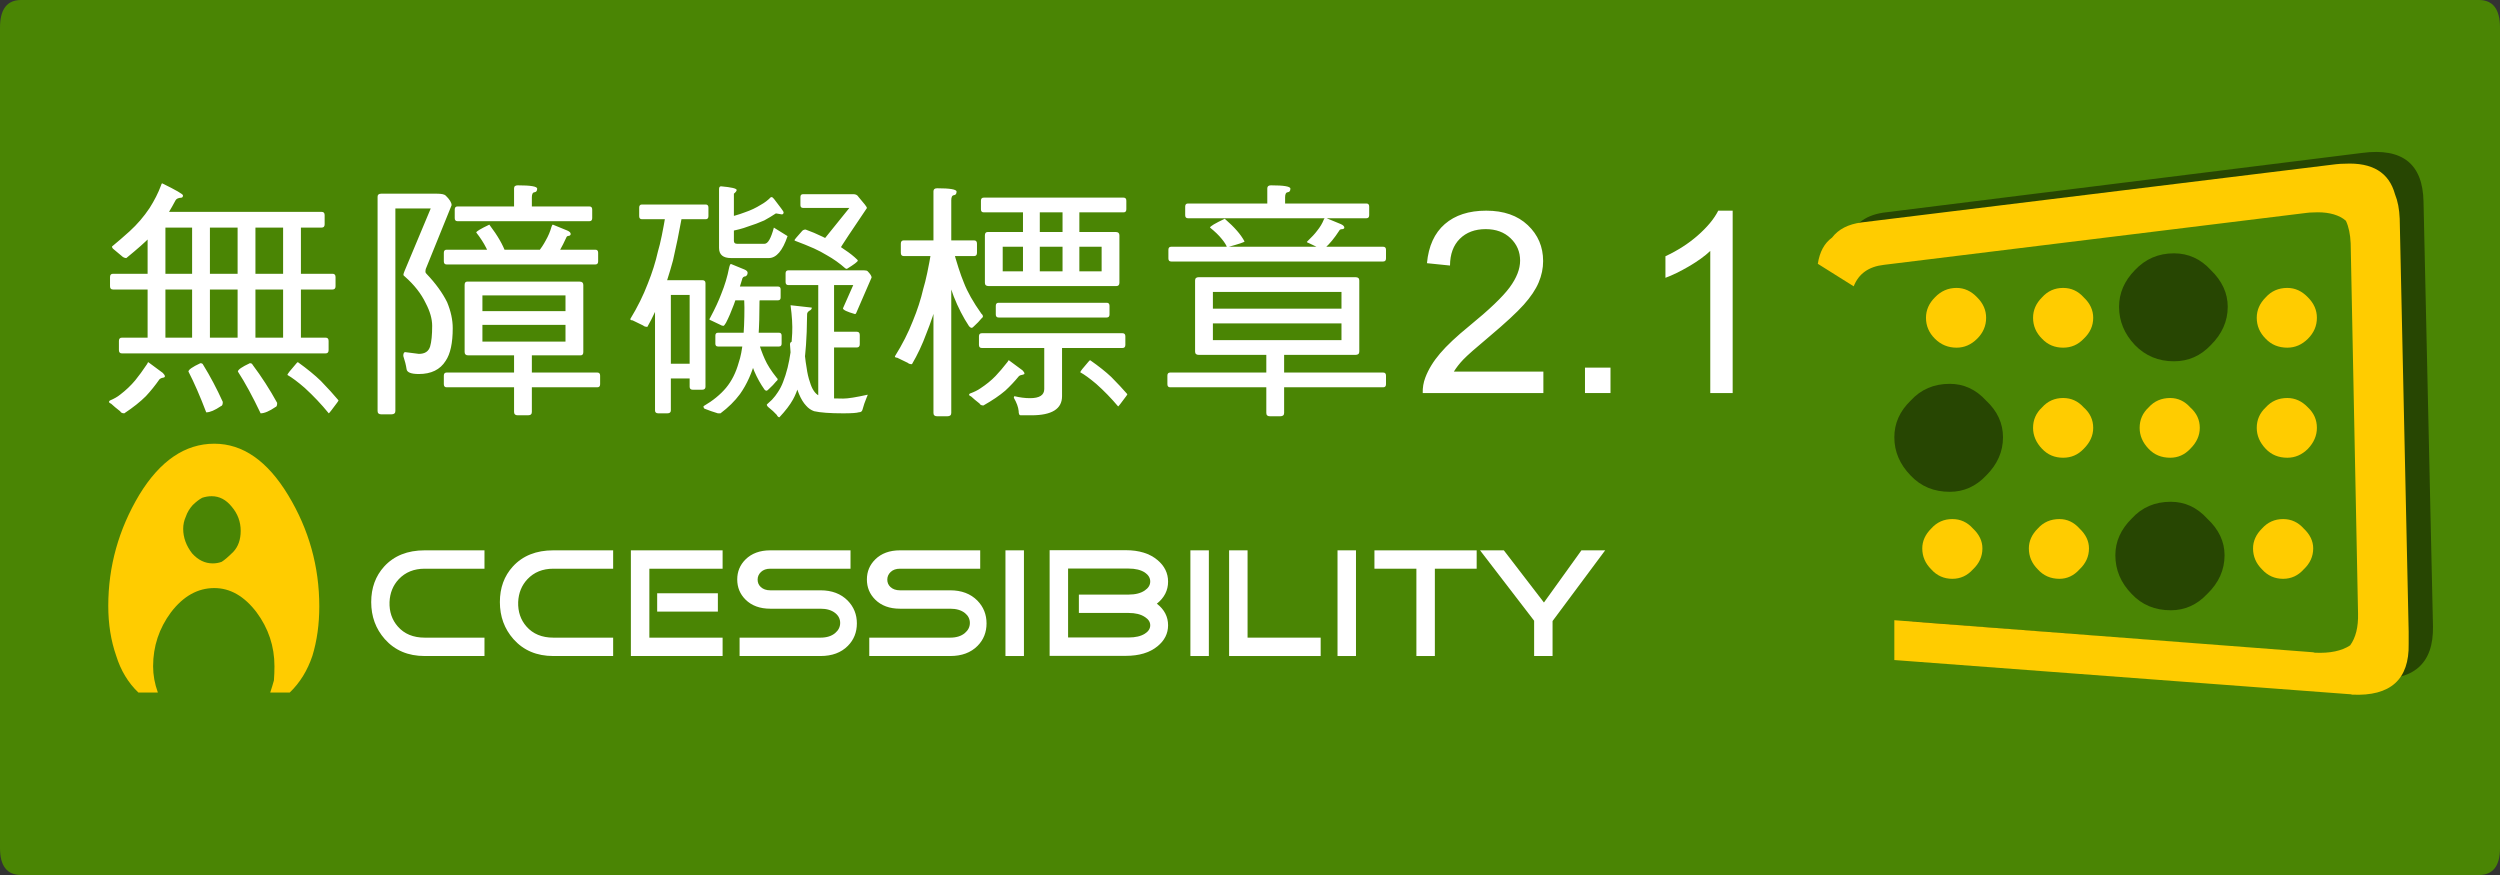 <svg xmlns="http://www.w3.org/2000/svg" width="120" height="42" viewBox="0 0 120 42"><rect x="0" y="0" width="120" height="42" fill="#333333" stroke="none"/><g fill="none" fill-rule="evenodd"><path fill="#4A8504" d="M0,1.328 C0,0.443 0.337,0 1.013,0 L118.986,0 C119.662,0 120,0.443 120,1.328 L120,40.704 C120,41.568 119.662,42 118.986,42 L1.013,42 C0.337,42 0,41.568 0,40.704 L0,1.328 Z"/><g transform="translate(87.256 7.293)"><path fill="#274602" d="M2.56,5.43 L1.344,5.053 C1.361,4.281 1.59,3.719 2.028,3.367 C2.315,3.133 2.687,2.982 3.142,2.914 L26.135,0.046 C28.059,-0.206 29.038,0.574 29.073,2.386 L29.527,22.764 C29.561,24.576 28.59,25.415 26.615,25.28 L4.51,23.545 C4.51,23.192 4.518,22.856 4.535,22.538 L24.945,24.148 C26.7,24.266 27.561,23.511 27.526,21.884 L27.174,3.619 C27.122,1.976 26.244,1.279 24.54,1.531 L4.129,4.096 C3.269,4.18 2.745,4.625 2.56,5.43"/><path fill="#FC0" d="M25.297,0.565 C26.613,0.498 27.415,0.984 27.702,2.024 C27.838,2.359 27.913,2.753 27.93,3.206 L28.36,23.031 L28.36,23.307 L28.36,23.484 L28.36,23.61 C28.395,25.32 27.49,26.134 25.652,26.05 C25.601,26.033 25.541,26.025 25.474,26.025 L3.672,24.389 L3.672,22.477 L23.727,24.012 C23.761,24.012 23.803,24.021 23.854,24.037 C24.579,24.071 25.144,23.953 25.55,23.685 C25.82,23.316 25.947,22.804 25.93,22.151 L25.576,4.389 C25.558,3.953 25.482,3.592 25.348,3.306 C25.313,3.274 25.271,3.24 25.222,3.206 C24.866,2.971 24.385,2.87 23.778,2.904 C23.659,2.904 23.541,2.913 23.424,2.93 L3.166,5.42 C2.439,5.504 1.958,5.848 1.722,6.451 L0,5.37 C0.085,4.8 0.312,4.38 0.684,4.111 C0.988,3.71 1.46,3.466 2.102,3.383 L24.866,0.59 C25.018,0.573 25.161,0.565 25.297,0.565"/><path fill="#FC0" d="M22.334,17.622 C22.722,17.622 23.051,17.773 23.321,18.075 C23.624,18.36 23.778,18.679 23.778,19.03 C23.778,19.417 23.624,19.752 23.321,20.037 C23.051,20.338 22.722,20.49 22.334,20.49 C21.929,20.49 21.591,20.338 21.321,20.037 C21.034,19.752 20.89,19.417 20.89,19.03 C20.89,18.679 21.034,18.36 21.321,18.075 C21.591,17.773 21.929,17.622 22.334,17.622 M22.537,11.811 C22.908,11.811 23.237,11.961 23.525,12.263 C23.811,12.532 23.955,12.858 23.955,13.244 C23.955,13.613 23.811,13.949 23.525,14.25 C23.237,14.537 22.908,14.678 22.537,14.678 C22.114,14.678 21.769,14.537 21.498,14.25 C21.212,13.949 21.068,13.613 21.068,13.244 C21.068,12.858 21.212,12.532 21.498,12.263 C21.769,11.961 22.114,11.811 22.537,11.811 M23.525,6.98 C23.811,7.265 23.955,7.592 23.955,7.961 C23.955,8.347 23.811,8.682 23.525,8.967 C23.237,9.253 22.908,9.395 22.537,9.395 C22.114,9.395 21.769,9.253 21.498,8.967 C21.212,8.682 21.068,8.347 21.068,7.961 C21.068,7.592 21.212,7.265 21.498,6.98 C21.769,6.678 22.114,6.527 22.537,6.527 C22.908,6.527 23.237,6.678 23.525,6.98 M13.015,19.03 C13.015,19.417 12.863,19.752 12.56,20.037 C12.289,20.338 11.969,20.49 11.597,20.49 C11.175,20.49 10.829,20.338 10.559,20.037 C10.273,19.752 10.129,19.417 10.129,19.03 C10.129,18.679 10.273,18.36 10.559,18.075 C10.829,17.773 11.175,17.622 11.597,17.622 C11.969,17.622 12.289,17.773 12.56,18.075 C12.863,18.36 13.015,18.679 13.015,19.03 M17.7,18.075 C17.988,18.36 18.13,18.679 18.13,19.03 C18.13,19.417 17.988,19.752 17.7,20.037 C17.412,20.338 17.084,20.49 16.713,20.49 C16.29,20.49 15.945,20.338 15.674,20.037 C15.387,19.752 15.244,19.417 15.244,19.03 C15.244,18.679 15.387,18.36 15.674,18.075 C15.945,17.773 16.29,17.622 16.713,17.622 C17.084,17.622 17.412,17.773 17.7,18.075 M6.457,17.622 C6.845,17.622 7.175,17.773 7.445,18.075 C7.748,18.36 7.9,18.679 7.9,19.03 C7.9,19.417 7.748,19.752 7.445,20.037 C7.175,20.338 6.845,20.49 6.457,20.49 C6.052,20.49 5.714,20.338 5.445,20.037 C5.157,19.752 5.013,19.417 5.013,19.03 C5.013,18.679 5.157,18.36 5.445,18.075 C5.714,17.773 6.052,17.622 6.457,17.622 M5.621,12.263 C5.909,11.961 6.254,11.811 6.66,11.811 C7.031,11.811 7.36,11.961 7.647,12.263 C7.934,12.532 8.078,12.858 8.078,13.244 C8.078,13.613 7.934,13.949 7.647,14.25 C7.36,14.537 7.031,14.678 6.66,14.678 C6.254,14.678 5.909,14.537 5.621,14.25 C5.335,13.949 5.191,13.613 5.191,13.244 C5.191,12.858 5.335,12.532 5.621,12.263 M6.66,6.527 C7.031,6.527 7.36,6.678 7.647,6.98 C7.934,7.265 8.078,7.592 8.078,7.961 C8.078,8.347 7.934,8.682 7.647,8.967 C7.36,9.253 7.031,9.395 6.66,9.395 C6.254,9.395 5.909,9.253 5.621,8.967 C5.335,8.682 5.191,8.347 5.191,7.961 C5.191,7.592 5.335,7.265 5.621,6.98 C5.909,6.678 6.254,6.527 6.66,6.527 M16.914,11.811 C17.285,11.811 17.607,11.961 17.877,12.263 C18.181,12.532 18.334,12.858 18.334,13.244 C18.334,13.613 18.181,13.949 17.877,14.25 C17.607,14.537 17.285,14.678 16.914,14.678 C16.493,14.678 16.147,14.537 15.877,14.25 C15.589,13.949 15.447,13.613 15.447,13.244 C15.447,12.858 15.589,12.532 15.877,12.263 C16.147,11.961 16.493,11.811 16.914,11.811 M11.775,11.811 C12.163,11.811 12.492,11.961 12.762,12.263 C13.066,12.532 13.218,12.858 13.218,13.244 C13.218,13.613 13.066,13.949 12.762,14.25 C12.492,14.537 12.163,14.678 11.775,14.678 C11.369,14.678 11.033,14.537 10.762,14.25 C10.475,13.949 10.331,13.613 10.331,13.244 C10.331,12.858 10.475,12.532 10.762,12.263 C11.033,11.961 11.369,11.811 11.775,11.811 M11.775,6.527 C12.163,6.527 12.492,6.678 12.762,6.98 C13.066,7.265 13.218,7.592 13.218,7.961 C13.218,8.347 13.066,8.682 12.762,8.967 C12.492,9.253 12.163,9.395 11.775,9.395 C11.369,9.395 11.033,9.253 10.762,8.967 C10.475,8.682 10.331,8.347 10.331,7.961 C10.331,7.592 10.475,7.265 10.762,6.98 C11.033,6.678 11.369,6.527 11.775,6.527 M17.877,6.98 C18.181,7.265 18.334,7.592 18.334,7.961 C18.334,8.347 18.181,8.682 17.877,8.967 C17.607,9.253 17.285,9.395 16.914,9.395 C16.493,9.395 16.147,9.253 15.877,8.967 C15.589,8.682 15.447,8.347 15.447,7.961 C15.447,7.592 15.589,7.265 15.877,6.98 C16.147,6.678 16.493,6.527 16.914,6.527 C17.285,6.527 17.607,6.678 17.877,6.98"/><path fill="#274602" d="M15.219,5.672 C15.725,5.135 16.35,4.867 17.093,4.867 C17.784,4.867 18.376,5.135 18.865,5.672 C19.404,6.192 19.675,6.779 19.675,7.432 C19.675,8.121 19.404,8.732 18.865,9.269 C18.376,9.789 17.784,10.049 17.093,10.049 C16.35,10.049 15.725,9.789 15.219,9.269 C14.712,8.732 14.459,8.121 14.459,7.432 C14.459,6.779 14.712,6.192 15.219,5.672 M8.888,13.697 C8.888,14.385 8.618,14.997 8.078,15.534 C7.588,16.054 7.006,16.314 6.331,16.314 C5.571,16.314 4.947,16.054 4.456,15.534 C3.934,14.997 3.672,14.385 3.672,13.697 C3.672,13.027 3.934,12.44 4.456,11.937 C4.947,11.399 5.571,11.131 6.331,11.131 C7.006,11.131 7.588,11.399 8.078,11.937 C8.618,12.44 8.888,13.027 8.888,13.697 M15.067,17.597 C15.556,17.06 16.18,16.792 16.941,16.792 C17.616,16.792 18.198,17.06 18.687,17.597 C19.245,18.116 19.523,18.703 19.523,19.358 C19.523,20.062 19.245,20.683 18.687,21.22 C18.198,21.74 17.616,22 16.941,22 C16.18,22 15.556,21.74 15.067,21.22 C14.542,20.683 14.281,20.062 14.281,19.358 C14.281,18.703 14.542,18.116 15.067,17.597"/></g><g transform="translate(5.197 21.298)"><polygon fill="#FFF" points="69.326 10.191 68.441 10.191 68.441 8.497 65.845 5.118 66.987 5.118 68.912 7.623 70.712 5.118 71.851 5.118 69.326 8.512"/><polygon fill="#FFF" points="63.676 6 63.676 10.191 62.79 10.191 62.79 6 60.776 6 60.776 5.119 65.683 5.119 65.683 6"/><polygon fill="#FFF" points="59.004 10.191 59.89 10.191 59.89 5.118 59.004 5.118"/><polygon fill="#FFF" points="53.8 10.191 53.8 5.118 54.686 5.118 54.686 9.309 58.195 9.309 58.195 10.191"/><polygon fill="#FFF" points="51.942 10.191 52.828 10.191 52.828 5.118 51.942 5.118"/><path fill="#FFF" d="M48.978,9.301 C49.304,9.301 49.564,9.241 49.758,9.118 C49.928,9.01 50.014,8.876 50.014,8.716 C50.014,8.556 49.926,8.423 49.751,8.314 C49.562,8.188 49.304,8.124 48.978,8.124 L46.589,8.124 L46.589,7.242 L48.978,7.242 C49.304,7.242 49.562,7.175 49.751,7.045 C49.926,6.927 50.014,6.784 50.014,6.614 C50.014,6.444 49.928,6.301 49.758,6.184 C49.564,6.057 49.304,5.993 48.978,5.993 L46.071,5.993 L46.071,9.301 L48.978,9.301 Z M50.332,7.679 C50.692,7.957 50.871,8.303 50.871,8.716 C50.871,9.112 50.701,9.448 50.361,9.725 C49.988,10.031 49.479,10.183 48.836,10.183 L45.185,10.183 L45.185,5.111 L48.836,5.111 C49.479,5.111 49.988,5.269 50.361,5.583 C50.701,5.867 50.871,6.212 50.871,6.621 C50.871,7.04 50.692,7.392 50.332,7.679 L50.332,7.679 Z"/><polygon fill="#FFF" points="43.065 10.191 43.952 10.191 43.952 5.118 43.065 5.118"/><path fill="#FFF" d="M40.413 10.191 36.528 10.191 36.528 9.309 40.413 9.309C40.706 9.309 40.94 9.236 41.115 9.09 41.275 8.954 41.357 8.792 41.357 8.604 41.357 8.415 41.278 8.258 41.123 8.131 40.947 7.99 40.711 7.92 40.413 7.92L38.003 7.92C37.502 7.92 37.105 7.773 36.812 7.482 36.547 7.218 36.414 6.897 36.414 6.515 36.414 6.139 36.547 5.82 36.812 5.556 37.105 5.265 37.502 5.118 38.003 5.118L41.853 5.118 41.853 6 38.003 6C37.813 6 37.665 6.052 37.556 6.156 37.447 6.259 37.393 6.382 37.393 6.522 37.393 6.664 37.442 6.781 37.541 6.875 37.656 6.983 37.809 7.037 38.003 7.037L40.413 7.037C40.957 7.037 41.392 7.202 41.718 7.531 42.011 7.832 42.157 8.197 42.157 8.624 42.157 9.053 42.013 9.413 41.725 9.704 41.403 10.029 40.967 10.191 40.413 10.191M34.188 10.191 30.303 10.191 30.303 9.309 34.188 9.309C34.481 9.309 34.715 9.236 34.89 9.09 35.05 8.954 35.131 8.792 35.131 8.604 35.131 8.415 35.054 8.258 34.897 8.131 34.722 7.99 34.486 7.92 34.188 7.92L31.778 7.92C31.277 7.92 30.88 7.773 30.587 7.482 30.322 7.218 30.19 6.897 30.19 6.515 30.19 6.139 30.322 5.82 30.587 5.556 30.88 5.265 31.277 5.118 31.778 5.118L35.628 5.118 35.628 6 31.778 6C31.589 6 31.44 6.052 31.331 6.156 31.222 6.259 31.169 6.382 31.169 6.522 31.169 6.664 31.217 6.781 31.317 6.875 31.431 6.983 31.584 7.037 31.778 7.037L34.188 7.037C34.732 7.037 35.167 7.202 35.493 7.531 35.786 7.832 35.933 8.197 35.933 8.624 35.933 9.053 35.788 9.413 35.5 9.704 35.178 10.029 34.742 10.191 34.188 10.191M29.261 8.06 26.347 8.06 26.347 7.179 29.261 7.179 29.261 8.06ZM25.972 9.309 29.488 9.309 29.488 10.191 25.085 10.191 25.085 5.118 29.488 5.118 29.488 6.001 25.972 6.001 25.972 9.309ZM21.362 10.191C20.568 10.191 19.93 9.921 19.448 9.379 19.014 8.886 18.797 8.293 18.797 7.601 18.797 6.92 19.003 6.351 19.42 5.894 19.893 5.377 20.54 5.118 21.362 5.118L24.234 5.118 24.234 6 21.362 6C20.852 6 20.439 6.167 20.122 6.501 19.843 6.797 19.694 7.165 19.675 7.601 19.661 8.063 19.793 8.454 20.072 8.773 20.384 9.13 20.815 9.309 21.362 9.309L24.234 9.309 24.234 10.191 21.362 10.191ZM15.188 10.191C14.393 10.191 13.755 9.921 13.273 9.379 12.838 8.886 12.621 8.293 12.621 7.601 12.621 6.92 12.829 6.351 13.244 5.894 13.717 5.377 14.364 5.118 15.188 5.118L18.058 5.118 18.058 6 15.188 6C14.677 6 14.263 6.167 13.946 6.501 13.667 6.797 13.519 7.165 13.5 7.601 13.485 8.063 13.618 8.454 13.897 8.773 14.209 9.13 14.639 9.309 15.188 9.309L18.058 9.309 18.058 10.191 15.188 10.191Z"/><path fill="#FC0" d="M4.508,2.596 C4.356,2.679 4.203,2.798 4.051,2.948 C3.9,3.116 3.79,3.301 3.722,3.502 C3.638,3.687 3.596,3.881 3.596,4.082 C3.596,4.502 3.74,4.897 4.026,5.266 C4.313,5.585 4.642,5.745 5.014,5.745 C5.166,5.745 5.309,5.72 5.444,5.669 C5.58,5.585 5.765,5.426 6.001,5.191 C6.238,4.939 6.356,4.602 6.356,4.183 C6.356,3.745 6.212,3.36 5.926,3.024 C5.655,2.687 5.334,2.52 4.963,2.52 C4.811,2.52 4.66,2.545 4.508,2.596 M5.09,0 C6.457,0 7.639,0.824 8.635,2.469 C9.631,4.115 10.129,5.896 10.129,7.81 C10.129,8.668 10.019,9.457 9.799,10.179 C9.563,10.885 9.2,11.473 8.711,11.943 L7.774,11.943 C7.841,11.741 7.9,11.548 7.951,11.363 C7.968,11.145 7.977,10.919 7.977,10.683 C7.977,9.726 7.689,8.861 7.115,8.088 C6.525,7.315 5.85,6.929 5.09,6.929 C4.297,6.929 3.605,7.315 3.013,8.088 C2.439,8.861 2.152,9.726 2.152,10.683 C2.152,11.104 2.228,11.523 2.38,11.943 L1.444,11.943 C0.954,11.473 0.599,10.885 0.38,10.179 C0.127,9.457 0,8.659 0,7.785 C0,5.888 0.498,4.107 1.494,2.444 C2.49,0.815 3.689,0 5.09,0"/></g><g fill="#FFF" fill-rule="nonzero" transform="translate(5.233 8.802)"><path d="M10.169 9.484C10.5 9.826 10.782 10.136 11.015 10.414 11.015 10.43 10.994 10.467 10.951 10.524 10.699 10.867 10.565 11.038 10.548 11.038 10.191 10.6 9.807 10.195 9.397 9.82 9.061 9.528 8.782 9.32 8.561 9.195 8.561 9.154 8.697 8.979 8.967 8.672 9.009 8.614 9.043 8.584 9.069 8.584 9.516 8.906 9.883 9.206 10.169 9.484L10.169 9.484 10.169 9.484ZM8.356 1.745 9.211 1.745 9.211 7.624C9.211 7.73 9.148 7.783 9.024 7.783L8.53 7.783C8.414 7.783 8.356 7.73 8.356 7.624L8.356 1.745 8.356 1.745ZM6.892 8.707C7.321 9.279 7.714 9.888 8.071 10.537 8.071 10.66 8.044 10.725 7.991 10.735 7.695 10.936 7.457 11.038 7.277 11.038 6.894 10.233 6.531 9.564 6.186 9.033 6.186 8.944 6.377 8.81 6.759 8.632 6.83 8.632 6.875 8.657 6.892 8.707L6.892 8.707 6.892 8.707ZM6.172 1.745 7.028 1.745 7.028 7.624C7.028 7.73 6.964 7.783 6.84 7.783L6.347 7.783C6.23 7.783 6.172 7.73 6.172 7.624L6.172 1.745 6.172 1.745ZM3.988 1.745 4.843 1.745 4.843 7.624C4.843 7.73 4.781 7.783 4.657 7.783L4.162 7.783C4.046 7.783 3.988 7.73 3.988 7.624L3.988 1.745 3.988 1.745ZM4.518 8.707C4.861 9.264 5.175 9.858 5.461 10.489 5.461 10.613 5.433 10.678 5.379 10.688 5.083 10.889 4.846 10.991 4.666 10.991 4.366 10.204 4.081 9.552 3.812 9.033 3.812 8.944 4.003 8.81 4.385 8.632 4.456 8.632 4.5 8.657 4.518 8.707L4.518 8.707 4.518 8.707ZM10.208 1.368C10.303 1.368 10.35 1.42 10.35 1.524L10.35 1.965C10.35 2.07 10.303 2.122 10.208 2.122L2.374 2.122C2.279 2.122 2.232 2.07 2.232 1.965L2.232 1.524C2.232 1.42 2.279 1.368 2.374 1.368L10.208 1.368ZM1.852 1.745 2.707 1.745 2.707 7.624C2.707 7.73 2.644 7.783 2.519 7.783L2.026 7.783C1.91 7.783 1.852 7.73 1.852 7.624L1.852 1.745 1.852 1.745ZM10.399 7.406C10.493 7.406 10.54 7.458 10.54 7.563L10.54 8.003C10.54 8.108 10.493 8.161 10.399 8.161L.617 8.161C.523 8.161.475 8.108.475 8.003L.475 7.563C.475 7.458.523 7.406.617 7.406L10.399 7.406ZM2.557 0C3.218.325 3.55.517 3.55.575 3.55.651 3.519.688 3.46.688 3.324.697 3.235.738 3.193.813 2.785 1.584 2.381 2.167 1.981 2.565 1.756 2.803 1.372 3.143.831 3.585.748 3.585.669 3.547.593 3.472.477 3.379.356 3.278.231 3.169.172 3.127.143 3.08.143 3.03.425 2.798.707 2.554.988 2.3 1.353 1.968 1.672 1.596 1.946 1.186 2.178.82 2.361.46 2.493.106 2.51.035 2.531 0 2.557 0L2.557 0 2.557 0ZM10.73 4.339C10.825 4.339 10.873 4.392 10.873 4.497L10.873 4.937C10.873 5.042 10.825 5.094 10.73 5.094L.191 5.094C.095 5.094.048 5.042.048 4.937L.048 4.497C.048 4.392.095 4.339.191 4.339L10.73 4.339ZM1.888 8.584 2.582 9.098C2.649 9.165 2.682 9.22 2.682 9.261 2.682 9.294 2.655 9.316 2.6 9.327 2.526 9.337 2.465 9.364 2.42 9.407 2.217 9.698 2 9.967 1.77 10.214 1.502 10.483 1.156 10.758.732 11.038.633 11.038.567 11.004.534 10.938.359 10.804.215 10.683.099 10.574.033 10.549 0 10.519 0 10.486 0 10.465.014 10.444.041 10.423.244 10.338.409 10.244.538 10.138.814 9.927 1.052 9.7 1.255 9.457 1.429 9.245 1.622 8.981 1.833 8.664 1.851 8.612 1.87 8.584 1.888 8.584L1.888 8.584 1.888 8.584ZM21.306 1.981 21.997 2.264C22.106 2.311 22.16 2.366 22.16 2.429 22.16 2.471 22.135 2.501 22.082 2.518 22.007 2.518 21.961 2.548 21.946 2.607 21.743 3.056 21.544 3.404 21.348 3.65 21.303 3.701 21.269 3.726 21.247 3.726 21.2 3.726 21.138 3.704 21.06 3.658 20.904 3.582 20.76 3.514 20.628 3.453 20.566 3.431 20.535 3.411 20.535 3.396 20.535 3.387 20.546 3.37 20.568 3.345 20.74 3.116 20.87 2.916 20.959 2.746 21.086 2.525 21.179 2.304 21.239 2.083 21.261 2.015 21.284 1.981 21.306 1.981L21.306 1.981 21.306 1.981ZM19.442 7.925 20.296 7.925 20.296 10.973C20.296 11.079 20.235 11.132 20.111 11.132L19.616 11.132C19.5 11.132 19.442 11.079 19.442 10.973L19.442 7.925ZM20.551.253C20.551.36 20.509.416 20.424.426 20.34.434 20.296.514 20.296.665L20.296 1.303C20.296 1.409 20.235 1.462 20.111 1.462L19.616 1.462C19.5 1.462 19.442 1.409 19.442 1.303L19.442.24C19.442.142 19.501.094 19.618.094 20.24.094 20.551.147 20.551.253L20.551.253 20.551.253ZM18.755 2.724C18.875 2.931 18.978 3.151 19.063 3.384 19.063 3.415 18.813 3.498 18.316 3.632 18.281 3.484 18.21 3.304 18.102 3.092 17.981 2.852 17.823 2.608 17.627 2.358 17.627 2.306 17.836 2.18 18.255 1.981 18.461 2.252 18.627 2.501 18.755 2.724L18.755 2.724 18.755 2.724ZM22.214 6.133C22.297 6.133 22.339 6.178 22.339 6.27L22.339 6.655C22.339 6.746 22.297 6.793 22.214 6.793L17.621 6.793C17.538 6.793 17.496 6.746 17.496 6.655L17.496 6.27C17.496 6.178 17.538 6.133 17.621 6.133L22.214 6.133ZM21.911 5.377 22.592 4.716C22.708 4.716 22.766 4.77 22.766 4.876L22.766 8.096C22.766 8.202 22.723 8.255 22.637 8.255L17.242 8.255 17.923 7.594 21.911 7.594 21.911 5.377 21.911 5.377ZM17.189 4.716 22.592 4.716 21.911 5.377 17.923 5.377 17.923 7.594 17.242 8.255C17.127 8.255 17.069 8.202 17.069 8.096L17.069 4.876C17.069 4.77 17.109 4.716 17.189 4.716L17.189 4.716 17.189 4.716ZM23.06 1.108C23.149 1.108 23.193 1.157 23.193 1.255L23.193 1.668C23.193 1.766 23.149 1.815 23.06 1.815L16.727 1.815C16.638 1.815 16.594 1.766 16.594 1.668L16.594 1.255C16.594 1.157 16.638 1.108 16.727 1.108L23.06 1.108ZM23.439 9.08C23.528 9.08 23.573 9.13 23.573 9.228L23.573 9.64C23.573 9.739 23.528 9.788 23.439 9.788L16.205 9.788C16.116 9.788 16.071 9.739 16.071 9.64L16.071 9.228C16.071 9.13 16.116 9.08 16.205 9.08L23.439 9.08ZM23.345 3.184C23.434 3.184 23.478 3.233 23.478 3.331L23.478 3.744C23.478 3.843 23.434 3.892 23.345 3.892L16.205 3.892C16.116 3.892 16.071 3.843 16.071 3.744L16.071 3.331C16.071 3.233 16.116 3.184 16.205 3.184L23.345 3.184ZM15.739.495C15.957.495 16.096.525 16.157.583 16.348.767 16.444.922 16.444 1.048L15.202 4.114C15.192 4.162 15.188 4.207 15.188 4.246 15.188 4.278 15.205 4.311 15.24 4.342 15.676 4.799 16.005 5.253 16.229 5.704 16.408 6.136 16.498 6.552 16.498 6.951 16.498 7.663 16.385 8.185 16.159 8.518 15.894 8.941 15.465 9.151 14.872 9.151 14.496 9.151 14.3 9.072 14.282 8.914 14.255 8.731 14.204 8.521 14.125 8.284 14.125 8.162 14.156 8.1 14.216 8.1L14.872 8.184C15.159 8.184 15.338 8.068 15.412 7.832 15.478 7.605 15.511 7.275 15.511 6.839 15.511 6.505 15.408 6.143 15.202 5.752 14.987 5.3 14.656 4.876 14.208 4.48 14.156 4.443 14.131 4.412 14.131 4.386 14.131 4.354 14.149 4.293 14.186 4.205L15.739.495 15.739.495ZM15.739.495 15.739 1.203 13.487 1.203C13.374 1.203 13.318 1.156 13.318 1.064L13.318.633C13.318.542 13.374.495 13.487.495L15.739.495 15.739.495ZM13.066.495 13.557.495C13.682.495 13.745.543 13.745.639L13.745 10.926C13.745 11.032 13.682 11.086 13.557 11.086L13.066 11.086C12.949 11.086 12.891 11.032 12.891 10.926L12.891.639C12.891.543 12.949.495 13.066.495L13.066.495ZM36.036 4.174 36.236 4.174C36.327 4.174 36.386 4.189 36.415 4.219 36.54 4.348 36.604 4.448 36.604 4.517L35.865 6.223C35.85 6.257 35.831 6.274 35.807 6.274 35.422 6.164 35.229 6.072 35.229 5.997L36.036 4.174 36.036 4.174ZM35.894 7.122C35.988 7.122 36.036 7.175 36.036 7.28L36.036 7.72C36.036 7.825 35.988 7.877 35.894 7.877L34.564 7.877C34.469 7.877 34.422 7.825 34.422 7.72L34.422 7.28C34.422 7.175 34.469 7.122 34.564 7.122L35.894 7.122ZM35.969.642C36.243.957 36.381 1.137 36.381 1.181 35.653 2.252 35.198 2.943 35.014 3.251 34.983 3.316 34.953 3.349 34.922 3.349 34.863 3.349 34.799 3.323 34.733 3.271 34.599 3.16 34.462 3.043 34.321 2.918 34.262 2.896 34.232 2.855 34.232 2.796L35.969.642 35.969.642ZM34.043 4.528 34.802 4.528 34.802 10.519C34.802 10.614 34.746 10.661 34.636 10.661L34.196 10.661C34.094 10.661 34.043 10.614 34.043 10.519L34.043 4.528 34.043 4.528ZM35.724.518C35.838.518 35.919.559 35.969.64L35.846 1.179 33.321 1.179C33.232 1.179 33.187 1.135 33.187 1.047L33.187.651C33.187.562 33.232.518 33.321.518L35.724.518 35.724.518ZM34.263 2.566C34.655 2.753 35.006 2.96 35.315 3.187 35.549 3.34 35.75 3.499 35.916 3.663 35.933 3.68 35.941 3.694 35.941 3.706 35.941 3.756 35.767 3.889 35.419 4.103 35.393 4.103 35.368 4.095 35.343 4.079 35.068 3.835 34.771 3.625 34.454 3.448 34.263 3.332 34.059 3.223 33.841 3.124 33.566 3.003 33.265 2.88 32.94 2.759 32.915 2.747 32.902 2.737 32.902 2.725 32.902 2.704 33.029 2.552 33.281 2.272 33.325 2.235 33.377 2.216 33.436 2.216 33.695 2.308 33.971 2.424 34.263 2.566L34.263 2.566 34.263 2.566ZM33.191 7.594C33.3 7.594 33.358 7.639 33.364 7.728 33.385 8.134 33.423 8.505 33.483 8.841 33.52 9.114 33.574 9.345 33.642 9.533 33.692 9.704 33.752 9.842 33.82 9.943 33.889 10.053 33.973 10.135 34.075 10.189 34.158 10.244 34.244 10.28 34.332 10.296 34.548 10.318 34.85 10.33 35.24 10.33 35.468 10.33 35.86 10.267 36.416 10.143 36.416 10.163 36.398 10.211 36.363 10.287 36.286 10.471 36.218 10.667 36.163 10.873 36.141 10.949 36.085 10.987 35.993 10.987 35.889 11.021 35.638 11.038 35.24 11.038 34.609 11.038 34.143 11.004 33.842 10.935 33.695 10.882 33.569 10.795 33.462 10.672 33.332 10.535 33.216 10.345 33.115 10.102 33.03 9.896 32.954 9.638 32.887 9.325 32.793 8.944 32.726 8.412 32.686 7.728 32.686 7.639 32.732 7.594 32.826 7.594L33.191 7.594 33.191 7.594ZM36.226 4.174 36.036 4.882 32.609 4.882C32.52 4.882 32.475 4.833 32.475 4.735L32.475 4.321C32.475 4.224 32.52 4.174 32.609 4.174L36.226 4.174 36.226 4.174ZM32.713 5.849 33.733 5.963C33.733 6.018 33.71 6.059 33.662 6.087 33.559 6.142 33.508 6.205 33.508 6.274 33.5 6.922 33.483 7.416 33.455 7.755 33.436 8.085 33.398 8.419 33.341 8.757 33.287 9.067 33.214 9.361 33.125 9.64 33.04 9.929 32.943 10.174 32.831 10.373 32.687 10.633 32.47 10.917 32.179 11.227 32.129 11.227 32.087 11.188 32.051 11.112 31.937 10.988 31.811 10.87 31.668 10.759 31.604 10.71 31.574 10.662 31.574 10.614 31.636 10.563 31.719 10.486 31.822 10.385 31.935 10.263 32.03 10.142 32.106 10.02 32.208 9.868 32.291 9.705 32.355 9.533 32.436 9.33 32.508 9.102 32.572 8.848 32.629 8.614 32.678 8.36 32.717 8.087 32.754 7.782 32.779 7.483 32.793 7.189 32.811 6.813 32.784 6.367 32.713 5.849L32.713 5.849 32.713 5.849ZM31.479 8.438C31.593 8.7 31.782 8.998 32.047 9.33 32.079 9.353 32.095 9.38 32.095 9.411 32.095 9.436 32.07 9.47 32.017 9.512 31.931 9.621 31.819 9.739 31.68 9.865 31.628 9.923 31.585 9.953 31.55 9.953 31.529 9.953 31.502 9.937 31.469 9.906 31.279 9.64 31.113 9.344 30.972 9.015 30.831 8.664 30.695 8.25 30.566 7.774L31.122 7.453C31.252 7.877 31.371 8.206 31.479 8.438L31.479 8.438 31.479 8.438ZM32.113 4.952C32.196 4.952 32.238 4.998 32.238 5.091L32.238 5.475C32.238 5.568 32.196 5.613 32.113 5.613L29.894 5.613C29.81 5.613 29.769 5.568 29.769 5.475L29.769 5.091C29.769 4.998 29.81 4.952 29.894 4.952L32.113 4.952ZM31.802.66C31.838.66 31.879.691 31.926.755 32.228 1.145 32.38 1.353 32.38 1.381 32.38 1.453 32.351 1.489 32.294 1.489L32.036 1.445 32.004 1.445C31.838 1.557 31.653 1.667 31.452 1.778 31.202 1.889 30.935 1.989 30.65 2.078 30.421 2.167 30.122 2.244 29.755 2.311L29.532 1.67C29.899 1.595 30.229 1.502 30.521 1.389 30.798 1.296 31.055 1.174 31.292 1.025 31.465.931 31.625.809 31.771.66L31.802.66 31.802.66ZM30.127.318C30.127.364 30.083.422 29.994.495L29.994 2.756C29.994 2.851 30.042 2.899 30.139 2.899L31.468 2.899C31.626 2.899 31.775 2.64 31.913 2.123L32.57 2.531C32.332 3.233 32.031 3.585 31.668 3.585L29.86 3.585C29.475 3.585 29.281 3.423 29.281 3.099L29.281.274C29.281.186 29.314.141 29.379.141 29.878.186 30.127.245 30.127.318L30.127.318 30.127.318ZM32.161 7.169C32.244 7.169 32.285 7.216 32.285 7.308L32.285 7.693C32.285 7.784 32.244 7.83 32.161 7.83L29.229 7.83C29.146 7.83 29.104 7.784 29.104 7.693L29.104 7.308C29.104 7.216 29.146 7.169 29.229 7.169L32.161 7.169ZM29.852 3.868 30.499 4.133C30.601 4.177 30.652 4.229 30.652 4.288 30.652 4.371 30.619 4.43 30.552 4.463 30.456 4.463 30.398 4.521 30.379 4.638 30.12 5.522 29.866 6.206 29.616 6.689 29.559 6.79 29.516 6.839 29.487 6.839 29.443 6.839 29.385 6.818 29.312 6.775 29.166 6.705 29.03 6.641 28.908 6.583 28.849 6.562 28.819 6.545 28.819 6.53 28.819 6.514 28.834 6.482 28.864 6.434 29.094 6.003 29.268 5.627 29.387 5.307 29.557 4.891 29.682 4.476 29.762 4.06 29.791 3.932 29.822 3.868 29.852 3.868L29.852 3.868 29.852 3.868ZM31.353 5.176C31.444 5.204 31.49 5.241 31.49 5.289 31.49 5.365 31.462 5.416 31.404 5.443 31.284 5.477 31.223 5.553 31.223 5.669 31.223 6.929 31.161 7.853 31.036 8.441 30.869 9.085 30.619 9.643 30.286 10.114 30.036 10.451 29.724 10.759 29.35 11.038L29.224 11.038C29.001 10.971 28.789 10.897 28.587 10.816 28.551 10.796 28.535 10.756 28.535 10.695 28.987 10.431 29.347 10.137 29.619 9.811 29.889 9.486 30.093 9.08 30.228 8.593 30.409 8.074 30.499 7.196 30.499 5.956 30.499 5.818 30.489 5.565 30.466 5.198 30.466 5.129 30.512 5.094 30.604 5.094L31.353 5.176 31.353 5.176ZM28.164 8.656C28.253 8.656 28.297 8.705 28.297 8.803L28.297 9.216C28.297 9.314 28.253 9.363 28.164 9.363L26.721 9.363C26.632 9.363 26.588 9.314 26.588 9.216L26.588 8.803C26.588 8.705 26.632 8.656 26.721 8.656L28.164 8.656ZM28.475 4.646C28.578 4.646 28.63 4.694 28.63 4.787L28.63 9.764C28.63 9.858 28.574 9.906 28.462 9.906L28.027 9.906C27.922 9.906 27.87 9.858 27.87 9.764L27.87 5.354 26.721 5.354C26.632 5.354 26.588 5.307 26.588 5.212L26.588 4.787C26.588 4.694 26.632 4.646 26.721 4.646L28.475 4.646 28.475 4.646ZM26.364 4.646 26.8 4.646C26.911 4.646 26.968 4.694 26.968 4.79L26.968 10.897C26.968 10.991 26.911 11.038 26.8 11.038L26.364 11.038C26.26 11.038 26.208 10.991 26.208 10.897L26.208 4.79C26.208 4.694 26.26 4.646 26.364 4.646L26.364 4.646ZM28.638 1.014C28.727 1.014 28.772 1.063 28.772 1.162L28.772 1.574C28.772 1.672 28.727 1.721 28.638 1.721L25.582 1.721C25.493 1.721 25.448 1.672 25.448 1.574L25.448 1.162C25.448 1.063 25.493 1.014 25.582 1.014L28.638 1.014ZM26.778 1.321 27.502 1.592C27.361 2.366 27.217 3.067 27.072 3.695 26.897 4.34 26.712 4.913 26.515 5.412 26.324 5.944 26.099 6.435 25.841 6.887 25.751 6.887 25.683 6.865 25.639 6.822 25.469 6.744 25.299 6.661 25.129 6.574 25.057 6.574 25.021 6.553 25.021 6.509 25.37 5.936 25.649 5.37 25.861 4.812 26.072 4.288 26.235 3.772 26.349 3.263 26.464 2.886 26.592 2.263 26.736 1.395 26.736 1.346 26.75 1.321 26.778 1.321L26.778 1.321 26.778 1.321ZM48.106 9.291C48.407 9.595 48.665 9.871 48.879 10.118 48.879 10.134 48.859 10.169 48.818 10.222 48.58 10.546 48.454 10.707 48.438 10.707 48.11 10.318 47.76 9.956 47.384 9.623 47.076 9.363 46.821 9.178 46.619 9.067 46.619 9.028 46.747 8.863 47.002 8.573 47.042 8.518 47.074 8.491 47.099 8.491 47.507 8.776 47.843 9.043 48.106 9.291L48.106 9.291 48.106 9.291ZM45.769 1.037 46.576 1.037 46.576 4.425C46.576 4.526 46.517 4.575 46.4 4.575L45.933 4.575C45.824 4.575 45.769 4.526 45.769 4.425L45.769 1.037 45.769 1.037ZM43.87 1.037 44.677 1.037 44.677 4.425C44.677 4.526 44.618 4.575 44.501 4.575L44.034 4.575C43.925 4.575 43.87 4.526 43.87 4.425L43.87 1.037 43.87 1.037ZM44.891 7.547 45.745 7.547 45.745 10.217C45.745 10.827 45.256 11.132 44.276 11.132L43.751 11.132C43.692 11.132 43.662 11.062 43.662 10.922 43.644 10.741 43.567 10.53 43.431 10.291 43.431 10.242 43.444 10.217 43.471 10.217 43.724 10.279 43.971 10.31 44.21 10.31 44.664 10.31 44.891 10.164 44.891 9.872L44.891 7.547 44.891 7.547ZM47.891 5.731C47.979 5.731 48.024 5.78 48.024 5.878L48.024 6.291C48.024 6.389 47.979 6.438 47.891 6.438L42.698 6.438C42.609 6.438 42.565 6.389 42.565 6.291L42.565 5.878C42.565 5.78 42.609 5.731 42.698 5.731L47.891 5.731ZM47.645 3.042 48.325 2.334C48.441 2.334 48.499 2.388 48.499 2.494L48.499 4.77C48.499 4.876 48.45 4.929 48.352 4.929L42.216 4.929 42.897 4.222 47.645 4.222 47.645 3.042 47.645 3.042ZM42.179 2.334 48.325 2.334 47.645 3.042 42.897 3.042 42.897 4.222 42.216 4.929C42.099 4.929 42.042 4.876 42.042 4.77L42.042 2.494C42.042 2.388 42.088 2.334 42.179 2.334L42.179 2.334 42.179 2.334ZM48.698.684C48.787.684 48.831.733 48.831.832L48.831 1.244C48.831 1.342 48.787 1.391 48.698 1.391L41.986 1.391C41.896 1.391 41.852 1.342 41.852 1.244L41.852.832C41.852.733 41.896.684 41.986.684L48.698.684ZM48.65 7.193C48.739 7.193 48.784 7.242 48.784 7.341L48.784 7.753C48.784 7.852 48.739 7.901 48.65 7.901L41.891 7.901C41.802 7.901 41.757 7.852 41.757 7.753L41.757 7.341C41.757 7.242 41.802 7.193 41.891 7.193L48.65 7.193ZM43.194 8.491 43.847 8.974C43.909 9.037 43.941 9.088 43.941 9.127 43.941 9.155 43.914 9.174 43.858 9.184 43.783 9.193 43.722 9.215 43.675 9.253 43.471 9.503 43.251 9.736 43.019 9.95 42.749 10.182 42.399 10.419 41.971 10.661 41.877 10.661 41.815 10.629 41.784 10.566 41.621 10.44 41.485 10.326 41.376 10.224 41.313 10.201 41.283 10.173 41.283 10.142 41.283 10.123 41.296 10.105 41.324 10.087 41.528 10.013 41.696 9.931 41.826 9.839 42.105 9.656 42.348 9.459 42.552 9.248 42.728 9.064 42.924 8.834 43.138 8.559 43.157 8.513 43.175 8.491 43.194 8.491L43.194 8.491 43.194 8.491ZM41.031 4.762C41.199 5.202 41.48 5.7 41.875 6.257 41.923 6.295 41.947 6.34 41.947 6.392 41.947 6.418 41.921 6.451 41.869 6.493 41.783 6.602 41.67 6.72 41.531 6.846 41.48 6.905 41.437 6.934 41.402 6.934 41.369 6.934 41.33 6.909 41.282 6.858 41 6.432 40.755 5.955 40.546 5.428 40.336 4.864 40.135 4.199 39.943 3.434L40.499 3.113C40.692 3.825 40.869 4.374 41.031 4.762L41.031 4.762 41.031 4.762ZM40.682.395C40.682.501 40.639.558 40.554.567 40.471.576 40.428.656 40.428.807L40.428 11.02C40.428 11.126 40.365 11.179 40.241 11.179L39.747 11.179C39.631 11.179 39.573 11.126 39.573 11.02L39.573.382C39.573.284 39.631.235 39.749.235 40.371.235 40.682.289 40.682.395L40.682.395 40.682.395ZM41.52 2.736C41.615 2.736 41.662 2.788 41.662 2.893L41.662 3.334C41.662 3.438 41.615 3.49 41.52 3.49L38.149 3.49C38.054 3.49 38.007 3.438 38.007 3.334L38.007 2.893C38.007 2.788 38.054 2.736 38.149 2.736L41.52 2.736ZM39.526 3.113 40.25 3.384C40.105 4.158 39.958 4.858 39.807 5.488 39.628 6.132 39.437 6.705 39.234 7.204 39.039 7.736 38.807 8.228 38.541 8.679 38.451 8.679 38.384 8.658 38.339 8.614 38.17 8.537 37.999 8.454 37.829 8.367 37.757 8.367 37.722 8.345 37.722 8.302 38.08 7.728 38.367 7.163 38.584 6.605 38.801 6.081 38.968 5.564 39.085 5.056 39.203 4.679 39.335 4.056 39.482 3.187 39.482 3.138 39.496 3.113 39.526 3.113L39.526 3.113 39.526 3.113ZM58.388 1.65 59.121 1.952C59.237 2.002 59.295 2.06 59.295 2.127 59.295 2.161 59.265 2.185 59.205 2.197 59.119 2.197 59.068 2.221 59.051 2.269 58.819 2.627 58.592 2.903 58.369 3.099 58.317 3.14 58.279 3.16 58.253 3.16 58.203 3.16 58.137 3.136 58.055 3.088 57.889 3.007 57.737 2.934 57.596 2.869 57.529 2.846 57.496 2.825 57.496 2.809 57.496 2.802 57.509 2.789 57.535 2.768 57.733 2.58 57.884 2.416 57.987 2.277 58.133 2.096 58.241 1.915 58.31 1.735 58.336 1.678 58.362 1.65 58.388 1.65L58.388 1.65 58.388 1.65ZM56.706.253C56.706.36 56.664.416 56.578.426 56.494.434 56.452.514 56.452.665L56.452 1.162C56.452 1.267 56.389 1.32 56.265 1.32L55.771 1.32C55.655 1.32 55.597 1.267 55.597 1.162L55.597.24C55.597.142 55.656.094 55.773.094 56.395.094 56.706.147 56.706.253L56.706.253 56.706.253ZM55.55 7.878 56.405 7.878 56.405 11.02C56.405 11.127 56.342 11.179 56.218 11.179L55.723 11.179C55.607 11.179 55.55 11.127 55.55 11.02L55.55 7.878 55.55 7.878ZM54.143 2.275C54.285 2.435 54.405 2.605 54.505 2.787 54.505 2.822 54.224 2.915 53.664 3.066 53.624 2.956 53.54 2.823 53.411 2.666 53.268 2.488 53.08 2.308 52.848 2.122 52.848 2.063 53.084 1.922 53.555 1.698 53.797 1.908 53.993 2.101 54.143 2.275L54.143 2.275 54.143 2.275ZM59.452 6.014C59.541 6.014 59.585 6.063 59.585 6.161L59.585 6.574C59.585 6.673 59.541 6.721 59.452 6.721L52.692 6.721C52.604 6.721 52.559 6.673 52.559 6.574L52.559 6.161C52.559 6.063 52.604 6.014 52.692 6.014L59.452 6.014ZM59.158 5.212 59.839 4.504C59.955 4.504 60.013 4.558 60.013 4.664L60.013 8.072C60.013 8.178 59.953 8.232 59.833 8.232L52.305 8.232 52.986 7.524 59.158 7.524 59.158 5.212 59.158 5.212ZM52.299 4.504 59.839 4.504 59.158 5.212 52.986 5.212 52.986 7.524 52.305 8.232C52.189 8.232 52.131 8.178 52.131 8.072L52.131 4.664C52.131 4.558 52.187 4.504 52.299 4.504L52.299 4.504 52.299 4.504ZM60.354.966C60.443.966 60.488 1.016 60.488 1.114L60.488 1.527C60.488 1.625 60.443 1.674 60.354 1.674L51.789 1.674C51.701 1.674 51.656 1.625 51.656 1.527L51.656 1.114C51.656 1.016 51.701.966 51.789.966L60.354.966ZM61.161 3.042C61.25 3.042 61.295 3.091 61.295 3.19L61.295 3.602C61.295 3.701 61.25 3.75 61.161 3.75L50.983 3.75C50.894 3.75 50.85 3.701 50.85 3.602L50.85 3.19C50.85 3.091 50.894 3.042 50.983 3.042L61.161 3.042ZM61.161 9.08C61.25 9.08 61.295 9.13 61.295 9.228L61.295 9.64C61.295 9.739 61.25 9.788 61.161 9.788L50.935 9.788C50.846 9.788 50.802 9.739 50.802 9.64L50.802 9.228C50.802 9.13 50.846 9.08 50.935 9.08L61.161 9.08ZM68.849 9.035 68.849 10.064 63.058 10.064C63.05 9.806 63.092 9.558 63.183 9.32 63.331 8.928 63.567 8.541 63.892 8.161 64.216 7.78 64.685 7.34 65.299 6.84 66.251 6.063 66.895 5.448 67.23 4.994 67.564 4.54 67.732 4.111 67.732 3.707 67.732 3.282 67.579 2.925 67.274 2.633 66.97 2.342 66.572 2.196 66.082 2.196 65.564 2.196 65.15 2.351 64.839 2.66 64.528 2.969 64.371 3.397 64.367 3.944L63.261 3.831C63.337 3.011 63.622 2.385 64.116 1.955 64.61 1.525 65.273 1.31 66.106 1.31 66.947 1.31 67.612 1.542 68.102 2.006 68.592 2.47 68.837 3.045 68.837 3.73 68.837 4.079 68.765 4.422 68.622 4.759 68.479 5.096 68.241 5.451 67.908 5.824 67.575 6.196 67.022 6.708 66.249 7.358 65.604 7.897 65.189 8.263 65.006 8.455 64.823 8.647 64.672 8.841 64.552 9.035L68.849 9.035Z"/><polygon points="70.846 10.064 70.846 8.844 72.071 8.844 72.071 10.064"/><path d="M77.935,10.064 L76.86,10.064 L76.86,3.243 C76.601,3.489 76.261,3.734 75.841,3.98 C75.42,4.226 75.043,4.41 74.708,4.533 L74.708,3.498 C75.31,3.217 75.836,2.876 76.286,2.476 C76.736,2.075 77.055,1.687 77.242,1.31 L77.935,1.31 L77.935,10.064 Z"/></g></g></svg>